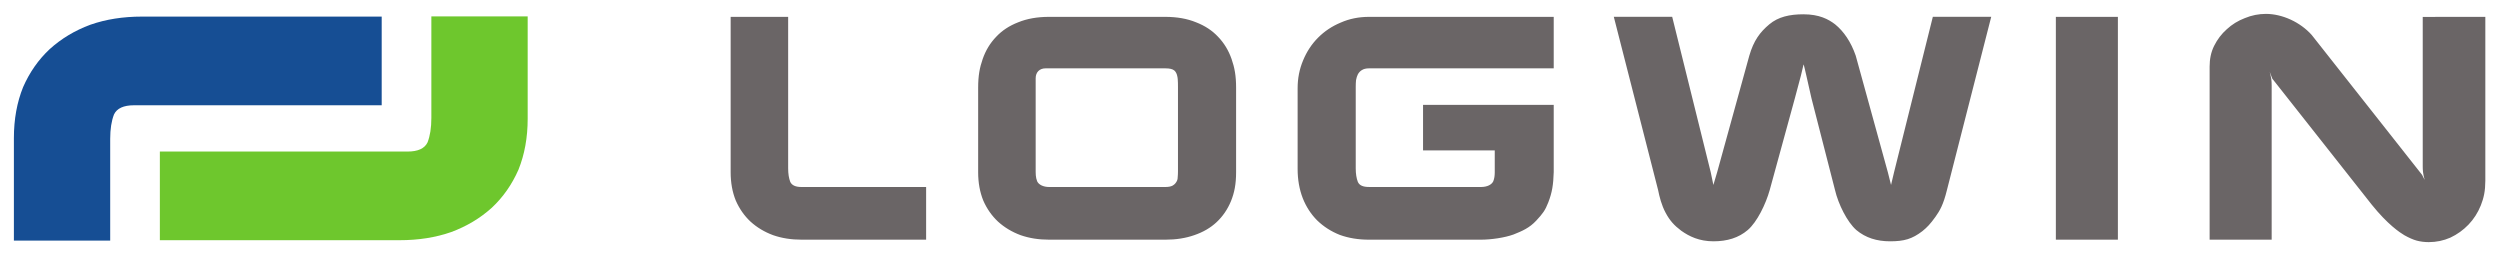 <?xml version="1.0" encoding="UTF-8"?>
<svg width="180px" height="20px" viewBox="0 0 180 20" version="1.1" xmlns="http://www.w3.org/2000/svg" xmlns:xlink="http://www.w3.org/1999/xlink">
    <title>ll-Logwin</title>
    <g id="ll-Logwin" stroke="none" stroke-width="1" fill="none" fill-rule="evenodd">
        <g id="Logo_Logwin" transform="translate(1, 1)" fill-rule="nonzero">
            <path d="M10.51,9.912 L10.51,16.294 L27.777,16.294 C29.131,16.294 30.367,16.1 31.487,15.708 C32.607,15.293 33.582,14.706 34.416,13.952 C35.223,13.197 35.86,12.286 36.329,11.22 C36.77,10.125 36.993,8.901 36.993,7.55 L36.993,0.183 L30.058,0.183 L30.058,7.492 C30.058,8.194 29.967,8.78 29.785,9.248 C29.577,9.69 29.096,9.912 28.341,9.912 L10.51,9.912" id="path101" fill="#6EC72D"></path>
            <path d="M26.482,6.579 L26.482,0.195 L9.215,0.195 C7.861,0.195 6.625,0.389 5.505,0.781 C4.386,1.196 3.41,1.783 2.577,2.538 C1.769,3.294 1.132,4.204 0.664,5.272 C0.221,6.365 1.98239196e-15,7.59 1.98239196e-15,8.942 L1.98239196e-15,16.324 L6.934,16.324 L6.934,8.999 C6.934,8.296 7.025,7.711 7.207,7.242 C7.415,6.801 7.897,6.579 8.651,6.579 L26.482,6.579" id="path103" fill="#164E94"></path>
            <path d="M87.999,5.309 C87.999,4.459 87.891,3.871 87.674,3.25 C87.457,2.628 87.131,2.094 86.698,1.645 C86.279,1.197 85.752,0.851 85.115,0.605 C84.48,0.345 83.743,0.214 82.905,0.214 L74.521,0.214 C73.684,0.214 72.947,0.345 72.311,0.605 C71.675,0.851 71.147,1.197 70.728,1.645 C70.294,2.094 69.969,2.628 69.753,3.25 C69.535,3.871 69.427,4.459 69.427,5.309 L69.427,11.401 C69.427,12.152 69.55,12.832 69.796,13.44 C70.055,14.032 70.41,14.538 70.858,14.957 C71.32,15.376 71.863,15.702 72.484,15.932 C73.106,16.15 73.791,16.257 74.543,16.257 L82.905,16.257 C83.67,16.257 84.364,16.15 84.985,15.932 C85.621,15.715 86.156,15.406 86.59,15 C87.038,14.581 87.385,14.076 87.63,13.483 C87.876,12.875 87.999,12.258 87.999,11.401 L87.999,5.309 M83.814,11.337 C83.814,11.481 83.808,11.625 83.793,11.77 C83.793,11.901 83.757,12.016 83.685,12.118 C83.627,12.219 83.533,12.306 83.403,12.377 C83.273,12.435 83.122,12.464 82.891,12.464 L74.542,12.464 C74.124,12.464 73.791,12.302 73.676,12.056 C73.56,11.76 73.568,11.51 73.568,11.121 L73.568,4.635 C73.568,4.198 73.849,3.921 74.278,3.921 L82.905,3.921 C83.225,3.921 83.424,3.971 83.552,4.076 C83.743,4.244 83.784,4.54 83.797,4.7 C83.813,4.858 83.814,5.092 83.814,5.265 L83.814,11.337 Z M147.022,0.214 L151.488,0.214 L151.488,16.257 L147.022,16.257 L147.022,0.214 Z M177.944,0.216 L177.944,12.01 C177.94,12.761 177.835,13.239 177.619,13.788 C177.403,14.323 177.105,14.785 176.729,15.176 C176.354,15.565 175.919,15.877 175.429,16.108 C174.938,16.324 174.418,16.433 173.868,16.433 C173.564,16.433 173.276,16.397 173.001,16.324 C172.741,16.252 172.446,16.122 172.111,15.934 C171.795,15.747 170.912,15.166 169.757,13.725 L162.606,4.664 L162.42,4.172 C162.526,4.618 162.56,4.72 162.56,5.173 L162.56,16.257 L158.093,16.257 L158.093,3.794 C158.093,3.259 158.188,2.758 158.419,2.298 C158.65,1.835 158.953,1.438 159.328,1.106 C159.704,0.758 160.138,0.491 160.631,0.303 C161.121,0.1 161.627,0 162.148,0 C163.318,0 164.613,0.588 165.443,1.517 L173.387,11.586 L173.577,11.953 C173.448,11.515 173.437,11.231 173.437,10.977 L173.437,0.217 L177.944,0.216 Z M119.398,0.211 L122.173,11.402 L122.363,12.316 L122.634,11.402 L124.95,3.009 C125.267,1.921 125.716,1.316 126.391,0.751 C127.033,0.213 127.855,0.029 128.844,0.029 C129.987,0.029 130.649,0.384 131.13,0.754 C131.747,1.254 132.268,2.011 132.612,3.008 L134.925,11.402 L135.155,12.316 L135.372,11.402 L138.164,0.211 L142.368,0.211 L139.179,12.685 C138.92,13.744 138.664,14.171 138.355,14.608 C137.972,15.14 137.76,15.358 137.414,15.641 C136.672,16.209 136.103,16.374 135.083,16.374 C134.136,16.374 133.326,16.125 132.654,15.561 C131.995,14.982 131.358,13.696 131.121,12.685 L129.424,6.069 L129.057,4.445 C128.997,4.153 128.869,3.655 128.869,3.655 L128.853,3.655 C128.853,3.655 128.74,4.153 128.665,4.445 L128.232,6.069 L126.419,12.685 C126.135,13.696 125.512,14.983 124.839,15.561 C124.18,16.125 123.356,16.374 122.367,16.374 C121.351,16.374 120.624,16.022 120.047,15.611 C119.542,15.232 119.229,14.884 118.933,14.336 C118.622,13.76 118.481,13.161 118.384,12.685 L115.194,0.211 L119.398,0.211 Z M96.635,4.767 C96.62,4.911 96.613,5.07 96.613,5.243 L96.613,11.121 C96.613,11.511 96.664,11.836 96.765,12.096 C96.88,12.356 97.148,12.462 97.566,12.462 L105.675,12.462 C106.082,12.456 106.402,12.295 106.515,12.054 C106.598,11.844 106.618,11.656 106.622,11.425 L106.622,9.828 L101.459,9.828 L101.459,6.551 L110.868,6.551 L110.868,11.391 C110.839,12.296 110.759,12.847 110.473,13.582 C110.252,14.15 110.075,14.383 109.614,14.88 C109.12,15.413 108.593,15.637 107.972,15.884 C107.335,16.115 106.371,16.257 105.606,16.257 L97.566,16.257 C96.8,16.257 96.099,16.143 95.464,15.912 C94.842,15.665 94.301,15.319 93.838,14.871 C93.39,14.422 93.043,13.888 92.797,13.266 C92.552,12.63 92.429,11.929 92.429,11.163 L92.429,5.353 C92.429,4.645 92.559,3.98 92.819,3.358 C93.08,2.722 93.441,2.173 93.903,1.71 C94.365,1.247 94.907,0.886 95.529,0.627 C96.151,0.352 96.83,0.214 97.566,0.214 L110.868,0.214 L110.868,3.921 L97.566,3.921 C97.35,3.921 97.177,3.965 97.047,4.051 C96.931,4.123 96.837,4.224 96.765,4.354 C96.707,4.47 96.664,4.608 96.635,4.767 M65.681,12.464 L65.681,16.257 L56.724,16.257 C55.972,16.257 55.285,16.15 54.664,15.932 C54.042,15.702 53.5,15.376 53.038,14.957 C52.59,14.538 52.236,14.032 51.976,13.44 C51.73,12.832 51.607,12.153 51.607,11.401 L51.607,0.214 L55.747,0.214 L55.747,11.121 C55.747,11.511 55.799,11.836 55.899,12.096 C56.015,12.342 56.282,12.464 56.702,12.464 L65.681,12.464" id="path105" fill="#6A6566"></path>
        </g>
    </g>
</svg>
